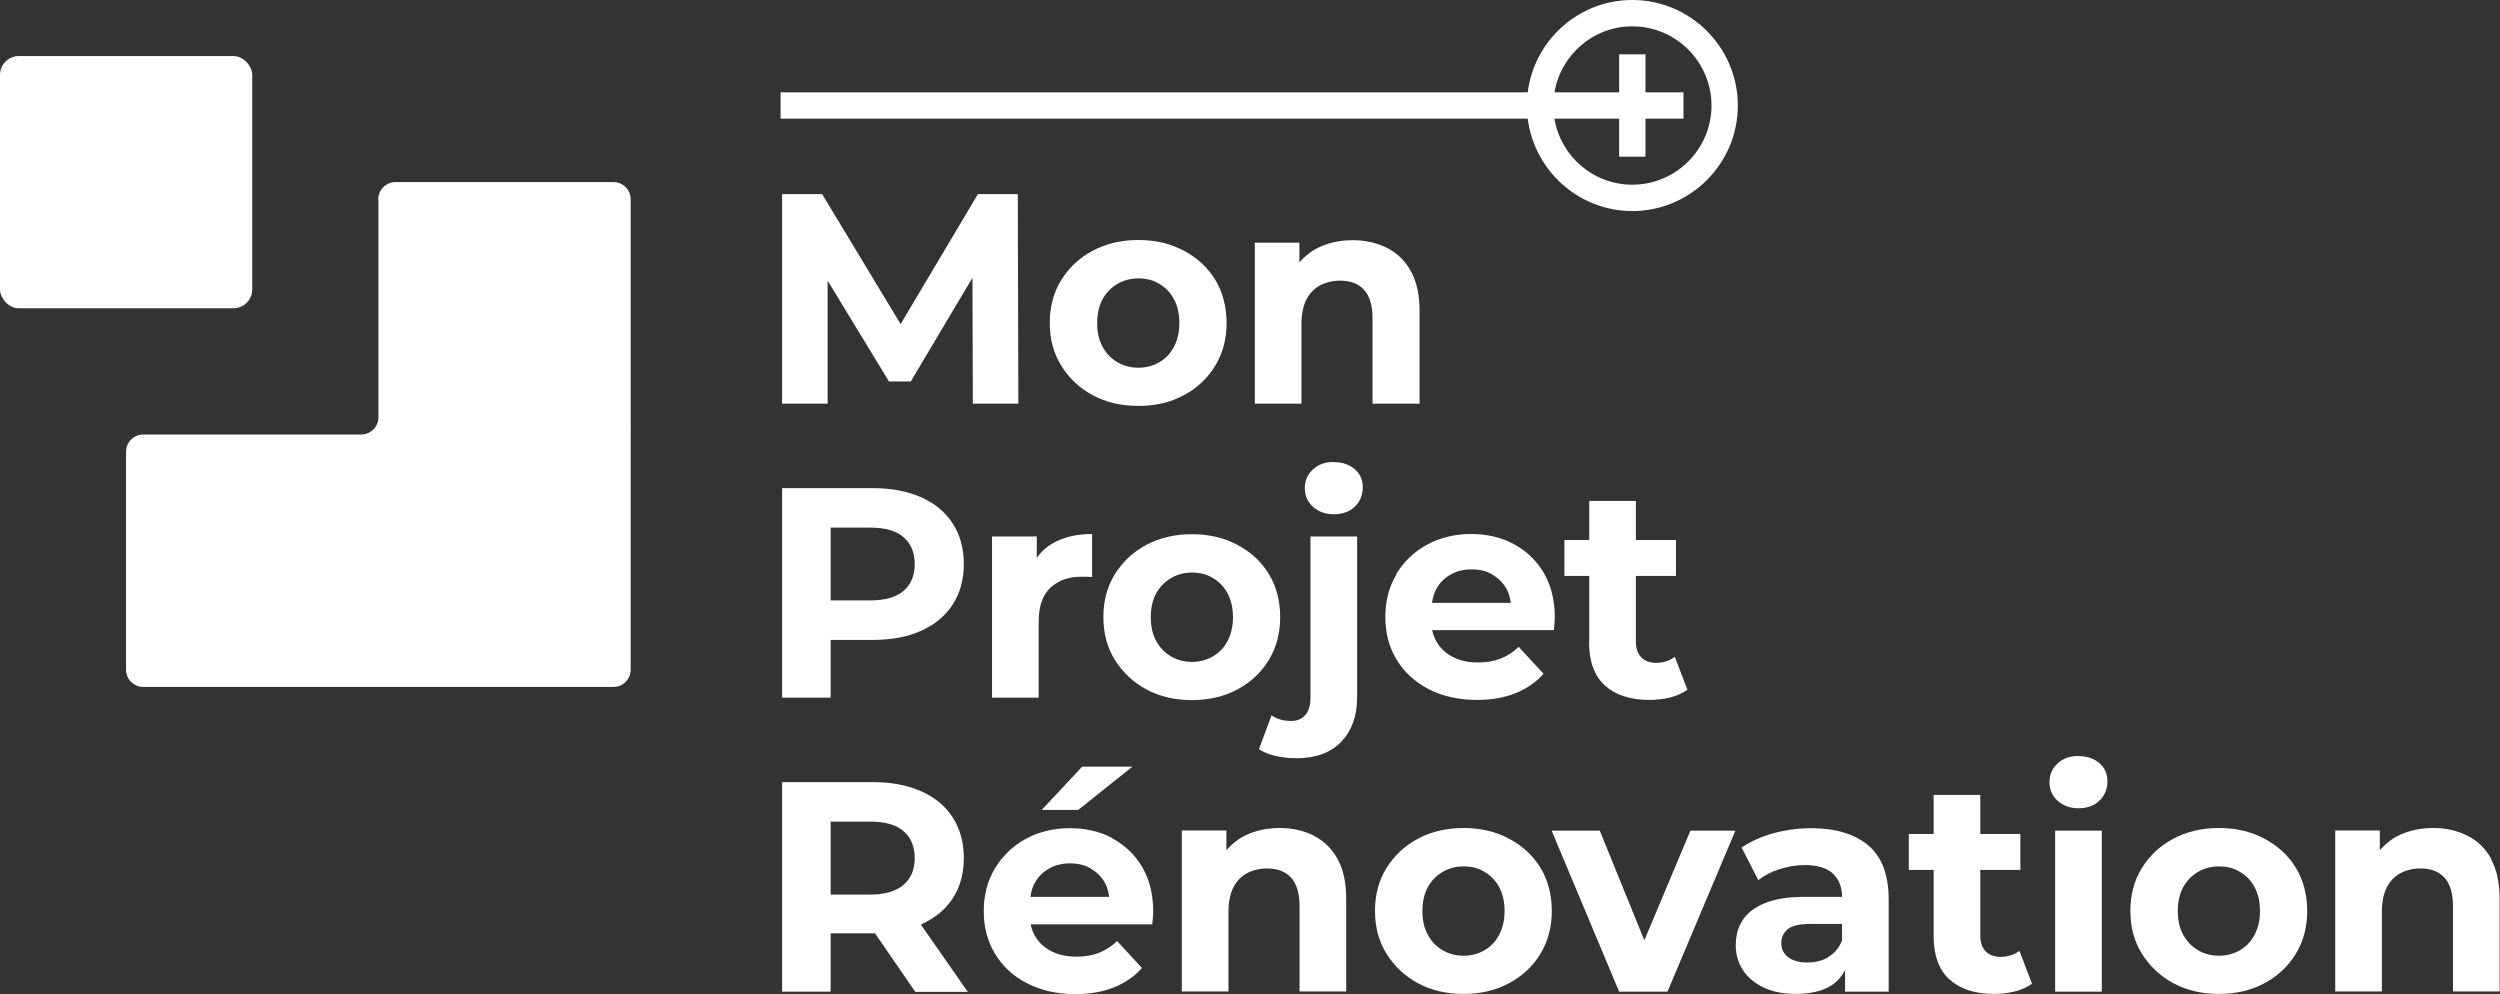 <?xml version="1.0" encoding="UTF-8"?><svg id="Capa_2" xmlns="http://www.w3.org/2000/svg" width="132.91" height="52.85" viewBox="0 0 132.91 52.85"><rect x="0" y="0" width="132.91" height="52.85" fill="#333333" stroke="none"/><defs><style>.cls-1{fill:#fff;}</style></defs><g id="Capa_1-2"><rect class="cls-1" y="2.98" width="13.41" height="13.41" rx="1" ry="1"/><path class="cls-1" d="m20.12,10.6v11.58c0,.51-.41.92-.92.92H7.62c-.51,0-.92.41-.92.92v11.58c0,.51.41.92.92.92h24.99c.51,0,.92-.41.92-.92V10.6c0-.51-.41-.92-.92-.92h-11.58c-.51,0-.92.41-.92.92Z"/><polygon class="cls-1" points="54.14 21.46 54.11 10.32 51.99 10.32 47.88 17.23 43.71 10.32 41.58 10.32 41.58 21.46 44 21.46 44 14.92 47.26 20.28 48.42 20.28 51.7 14.77 51.72 21.46 54.14 21.46"/><path class="cls-1" d="m58.09,21.01c.71.38,1.51.57,2.43.57s1.71-.19,2.42-.57c.71-.38,1.27-.91,1.67-1.57.4-.66.6-1.42.6-2.27s-.2-1.63-.6-2.29c-.4-.66-.96-1.17-1.67-1.55s-1.52-.57-2.42-.57-1.72.19-2.43.57-1.26.9-1.67,1.56c-.41.66-.61,1.42-.61,2.28s.2,1.61.61,2.27.97,1.19,1.67,1.57Zm.53-5.11c.2-.35.46-.62.79-.81.33-.19.7-.29,1.11-.29s.79.09,1.11.29c.33.19.59.46.78.81.19.35.29.78.29,1.27s-.1.91-.29,1.27-.45.63-.78.82c-.33.19-.7.29-1.11.29s-.79-.1-1.11-.29c-.33-.19-.59-.46-.79-.82s-.29-.78-.29-1.27.1-.92.29-1.27Z"/><path class="cls-1" d="m75.47,21.46v-4.9c0-.87-.15-1.58-.46-2.14-.31-.56-.73-.97-1.27-1.24-.54-.27-1.14-.41-1.82-.41-.73,0-1.38.15-1.96.46-.35.19-.63.44-.88.72v-1.05h-2.37v8.56h2.48v-4.23c0-.53.09-.96.26-1.3.17-.34.42-.59.73-.76.31-.16.67-.25,1.06-.25.55,0,.98.16,1.28.49.3.33.45.84.45,1.53v4.52h2.48Z"/><path class="cls-1" d="m44.16,34.02h2.24c1,0,1.86-.16,2.58-.49.72-.32,1.28-.79,1.67-1.39.39-.61.59-1.32.59-2.15s-.2-1.56-.59-2.16c-.39-.61-.95-1.07-1.67-1.39-.72-.32-1.58-.49-2.58-.49h-4.82v11.14h2.58v-3.07Zm3.88-5.46c.39.34.59.82.59,1.43s-.2,1.08-.59,1.42-.99.51-1.78.51h-2.1v-3.87h2.1c.8,0,1.39.17,1.78.51Z"/><path class="cls-1" d="m52.74,28.53v8.56h2.48v-4.04c0-.82.21-1.42.63-1.81.42-.39.97-.58,1.65-.58.1,0,.19,0,.27,0,.08,0,.18.01.29.02v-2.29c-.81,0-1.49.16-2.05.47-.36.2-.66.47-.89.8v-1.14h-2.37Z"/><path class="cls-1" d="m63.37,37.22c.9,0,1.71-.19,2.42-.57.71-.38,1.27-.91,1.67-1.57.4-.66.6-1.42.6-2.27s-.2-1.63-.6-2.29c-.4-.66-.96-1.17-1.67-1.55s-1.52-.57-2.42-.57-1.72.19-2.43.57-1.26.9-1.67,1.56c-.41.66-.61,1.42-.61,2.28s.2,1.61.61,2.27.97,1.19,1.67,1.57c.71.38,1.51.57,2.43.57Zm-1.9-5.68c.2-.35.46-.62.79-.81.33-.19.7-.29,1.11-.29s.79.09,1.11.29c.33.19.59.46.78.81.19.35.29.78.29,1.27s-.1.91-.29,1.27-.45.63-.78.82c-.33.19-.7.29-1.11.29s-.79-.1-1.11-.29c-.33-.19-.59-.46-.79-.82s-.29-.78-.29-1.27.1-.92.29-1.27Z"/><path class="cls-1" d="m70.91,24.56c-.46,0-.83.13-1.11.4-.29.26-.43.59-.43.99s.14.72.43.99c.29.26.66.4,1.11.4s.84-.13,1.12-.41c.28-.27.42-.61.42-1.03,0-.39-.14-.71-.43-.96-.29-.25-.66-.37-1.11-.37Z"/><path class="cls-1" d="m69.67,37.09c0,.41-.09.72-.28.93-.19.21-.43.31-.74.31-.41,0-.76-.1-1.05-.3l-.67,1.8c.24.16.54.28.89.36.35.08.72.12,1.1.12,1.03,0,1.83-.29,2.39-.88s.84-1.37.84-2.36v-8.55h-2.48v8.56Z"/><path class="cls-1" d="m74.25,30.52c-.4.66-.6,1.42-.6,2.28s.2,1.61.6,2.27.97,1.19,1.71,1.57c.74.38,1.59.57,2.57.57.77,0,1.46-.12,2.05-.36.59-.24,1.09-.58,1.48-1.03l-1.32-1.43c-.29.28-.6.48-.95.62-.35.14-.75.21-1.2.21-.51,0-.95-.09-1.33-.28-.38-.19-.67-.46-.88-.81-.11-.19-.19-.4-.24-.63h6.47c.01-.11.02-.22.03-.34.01-.12.02-.23.02-.33,0-.92-.2-1.72-.59-2.38s-.93-1.17-1.6-1.53c-.67-.36-1.43-.53-2.27-.53s-1.65.19-2.34.57-1.23.9-1.63,1.56Zm2.87.03c.32-.19.7-.28,1.12-.28s.8.09,1.11.28.57.44.75.77c.12.22.18.47.22.73h-4.19c.04-.26.11-.51.22-.72.18-.33.43-.59.76-.78Z"/><path class="cls-1" d="m84.48,34.14c0,1.02.28,1.79.84,2.3s1.35.77,2.36.77c.38,0,.75-.04,1.11-.13.36-.09.66-.23.92-.41l-.67-1.75c-.28.21-.61.32-1,.32-.33,0-.59-.1-.78-.29s-.29-.48-.29-.84v-3.49h2.13v-1.91h-2.13v-2.08h-2.48v2.08h-1.32v1.91h1.32v3.52Z"/><path class="cls-1" d="m48.98,49.14c.72-.32,1.28-.78,1.67-1.38.39-.6.59-1.31.59-2.14s-.2-1.56-.59-2.16c-.39-.61-.95-1.07-1.67-1.39-.72-.32-1.58-.49-2.58-.49h-4.82v11.14h2.58v-3.1h2.24s.08,0,.12,0l2.14,3.11h2.79l-2.49-3.57s.02,0,.02,0Zm-.94-4.95c.39.34.59.82.59,1.43s-.2,1.08-.59,1.42-.99.52-1.78.52h-2.1v-3.88h2.1c.8,0,1.39.17,1.78.51Z"/><path class="cls-1" d="m59.14,44.56c-.67-.36-1.43-.53-2.27-.53s-1.65.19-2.34.57-1.23.9-1.63,1.56c-.4.66-.6,1.42-.6,2.28s.2,1.61.6,2.27.97,1.19,1.71,1.57c.74.38,1.59.57,2.57.57.77,0,1.46-.12,2.05-.36.59-.24,1.09-.58,1.48-1.03l-1.32-1.43c-.29.28-.6.48-.95.62-.35.14-.75.21-1.2.21-.51,0-.95-.09-1.33-.28-.38-.19-.67-.46-.88-.81-.11-.19-.19-.4-.24-.63h6.47c.01-.11.02-.22.03-.34.01-.12.02-.23.02-.33,0-.92-.2-1.72-.59-2.38s-.93-1.17-1.6-1.53Zm-3.37,1.62c.32-.19.7-.28,1.12-.28s.8.09,1.11.28.57.44.75.77c.12.22.18.47.22.73h-4.19c.04-.26.11-.51.22-.72.18-.33.43-.59.76-.78Z"/><polygon class="cls-1" points="55.38 43.06 57.32 43.06 60.2 40.76 57.53 40.76 55.38 43.06"/><path class="cls-1" d="m69.86,44.43c-.54-.27-1.14-.41-1.82-.41-.73,0-1.38.15-1.96.46-.35.19-.63.44-.88.72v-1.05h-2.37v8.56h2.48v-4.23c0-.53.09-.96.26-1.3.17-.34.42-.59.73-.76.31-.16.67-.25,1.06-.25.55,0,.98.16,1.28.49.3.33.45.84.45,1.53v4.52h2.48v-4.9c0-.87-.15-1.58-.46-2.14-.31-.56-.73-.97-1.27-1.24Z"/><path class="cls-1" d="m80.23,44.59c-.71-.38-1.52-.57-2.42-.57s-1.72.19-2.43.57-1.26.9-1.67,1.56c-.41.66-.61,1.42-.61,2.28s.2,1.61.61,2.27.97,1.19,1.67,1.57c.71.38,1.51.57,2.43.57s1.71-.19,2.42-.57c.71-.38,1.27-.91,1.67-1.57.4-.66.6-1.42.6-2.27s-.2-1.63-.6-2.29c-.4-.66-.96-1.17-1.67-1.55Zm-.53,5.11c-.19.36-.45.63-.78.82-.33.19-.7.29-1.11.29s-.79-.1-1.11-.29c-.33-.19-.59-.46-.79-.82s-.29-.78-.29-1.27.1-.92.29-1.27c.2-.35.46-.62.79-.81.33-.19.7-.29,1.11-.29s.79.09,1.11.29c.33.19.59.46.78.81.19.35.29.78.29,1.27s-.1.91-.29,1.27Z"/><polygon class="cls-1" points="87.42 49.99 85.05 44.16 82.49 44.16 86.08 52.72 88.65 52.72 92.26 44.16 89.87 44.16 87.42 49.99"/><path class="cls-1" d="m96.29,44.03c-.68,0-1.35.09-2.01.27-.66.18-1.22.44-1.69.76l.89,1.73c.31-.24.68-.44,1.12-.58.44-.14.89-.22,1.35-.22.67,0,1.16.15,1.49.45.32.3.49.71.49,1.24h-1.97c-.87,0-1.58.11-2.12.33-.54.22-.94.52-1.19.9-.25.38-.37.83-.37,1.34s.13.93.38,1.32c.25.39.62.7,1.1.93.48.23,1.05.34,1.72.34.75,0,1.37-.14,1.85-.43.34-.2.58-.5.76-.83v1.14h2.32v-4.89c0-1.31-.36-2.27-1.08-2.88s-1.74-.92-3.04-.92Zm.92,6.85c-.33.2-.7.29-1.11.29-.44,0-.78-.09-1.03-.28-.25-.19-.37-.44-.37-.76,0-.29.11-.52.33-.72.22-.19.62-.29,1.2-.29h1.7v.88c-.15.38-.39.67-.72.87Z"/><path class="cls-1" d="m106.35,50.87c-.33,0-.59-.1-.78-.29s-.29-.48-.29-.84v-3.49h2.13v-1.91h-2.13v-2.08h-2.48v2.08h-1.32v1.91h1.32v3.52c0,1.02.28,1.79.84,2.3s1.35.77,2.36.77c.38,0,.75-.04,1.11-.13.36-.09.66-.23.92-.41l-.67-1.75c-.28.21-.61.32-1,.32Z"/><path class="cls-1" d="m110.5,40.19c-.46,0-.83.13-1.11.4-.29.26-.43.59-.43.99s.14.72.43.99c.29.26.66.4,1.11.4s.84-.13,1.12-.41c.28-.27.42-.61.42-1.03,0-.39-.14-.71-.43-.96-.29-.25-.66-.37-1.11-.37Z"/><rect class="cls-1" x="109.26" y="44.16" width="2.48" height="8.56"/><path class="cls-1" d="m120.39,44.59c-.71-.38-1.52-.57-2.42-.57s-1.72.19-2.43.57-1.26.9-1.67,1.56c-.41.66-.61,1.42-.61,2.28s.2,1.61.61,2.27.97,1.19,1.67,1.57c.71.38,1.51.57,2.43.57s1.71-.19,2.42-.57c.71-.38,1.27-.91,1.67-1.57.4-.66.6-1.42.6-2.27s-.2-1.63-.6-2.29c-.4-.66-.96-1.17-1.67-1.55Zm-.53,5.11c-.19.36-.45.63-.78.82-.33.19-.7.29-1.11.29s-.79-.1-1.11-.29c-.33-.19-.59-.46-.79-.82s-.29-.78-.29-1.27.1-.92.29-1.27c.2-.35.46-.62.79-.81.33-.19.7-.29,1.11-.29s.79.09,1.11.29c.33.19.59.46.78.81.19.35.29.78.29,1.27s-.1.91-.29,1.27Z"/><path class="cls-1" d="m132.45,45.67c-.31-.56-.73-.97-1.27-1.24-.54-.27-1.14-.41-1.82-.41-.73,0-1.38.15-1.96.46-.35.19-.63.44-.88.72v-1.05h-2.37v8.56h2.48v-4.23c0-.53.09-.96.26-1.3.17-.34.42-.59.73-.76.31-.16.67-.25,1.06-.25.55,0,.98.16,1.28.49.3.33.45.84.45,1.53v4.52h2.48v-4.9c0-.87-.15-1.58-.46-2.14Z"/><path class="cls-1" d="m86.78,0c-2.86,0-5.22,2.15-5.56,4.91h-39.72v1.4h39.72c.35,2.76,2.71,4.91,5.56,4.91,3.09,0,5.61-2.52,5.61-5.61s-2.52-5.61-5.61-5.61Zm0,9.82c-2.08,0-3.81-1.52-4.14-3.51h3.44v2.02h1.4v-2.02h2.02v-1.4h-2.02v-2.02h-1.4v2.02h-3.44c.34-1.99,2.06-3.51,4.14-3.51,2.32,0,4.21,1.89,4.21,4.21s-1.89,4.21-4.21,4.21Z"/></g></svg>